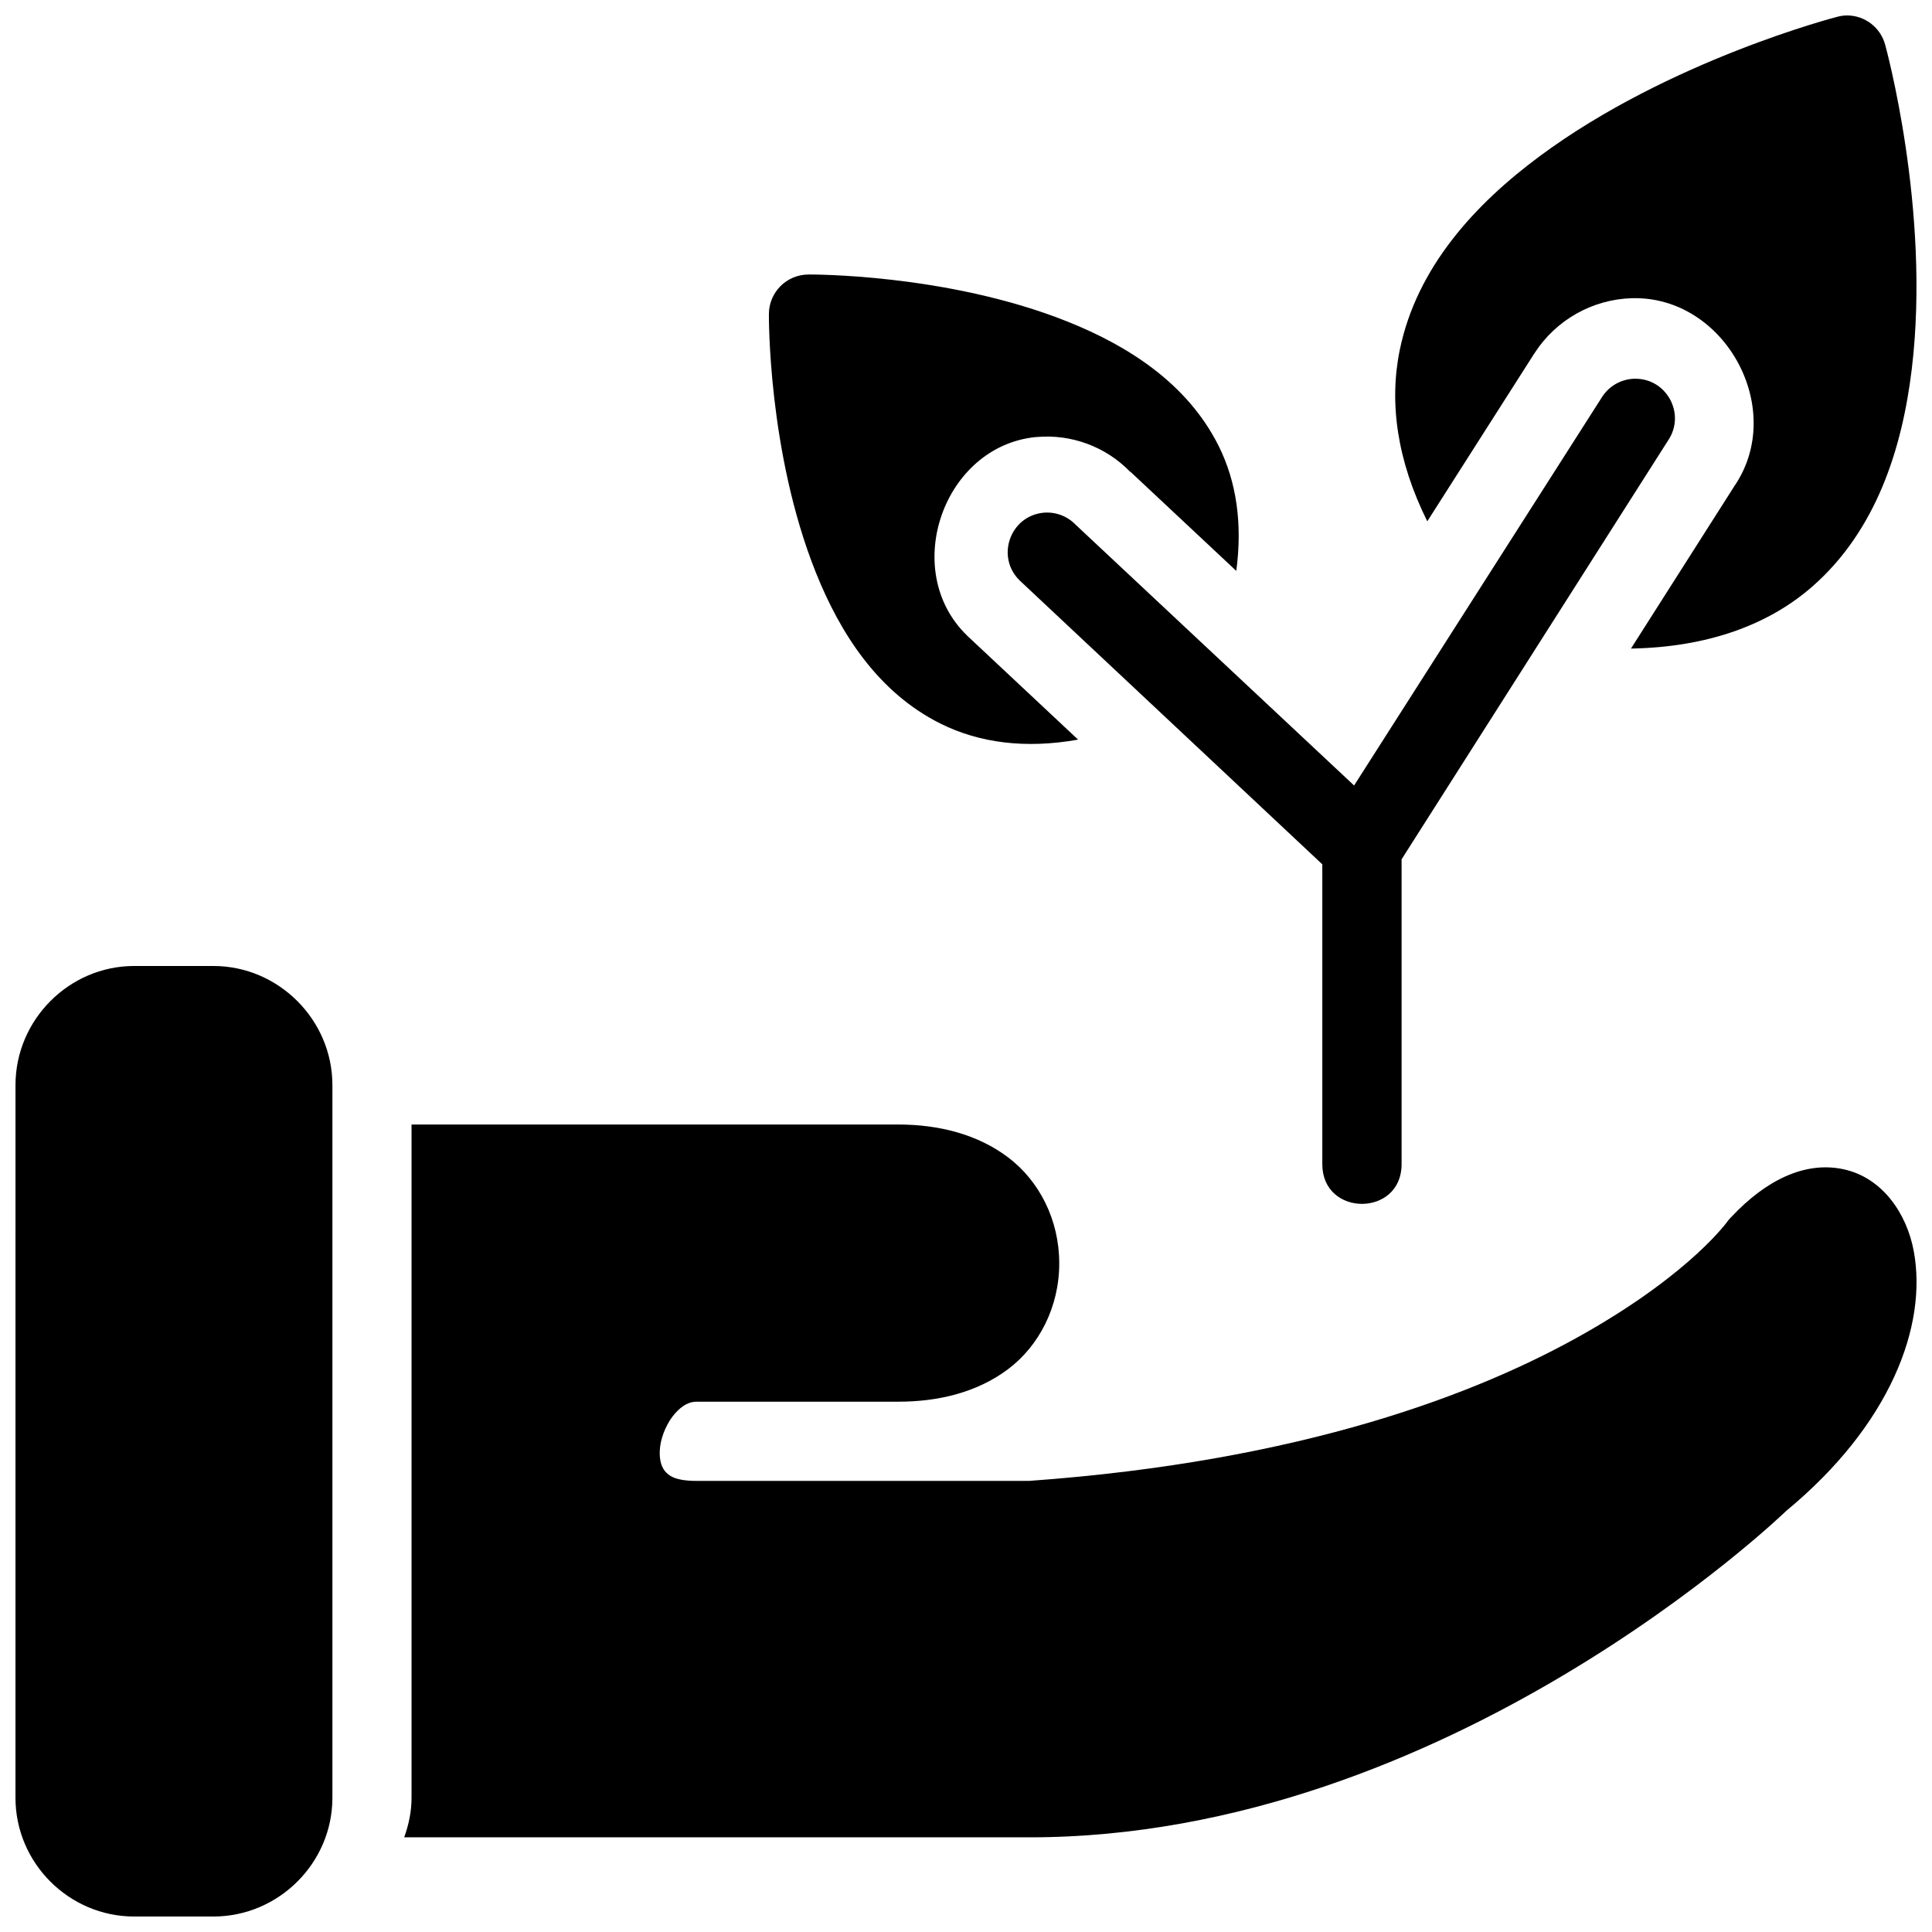 <?xml version="1.0" encoding="UTF-8"?>
<!-- Uploaded to: ICON Repo, www.iconrepo.com, Generator: ICON Repo Mixer Tools -->
<svg width="800px" height="800px" version="1.1" viewBox="144 144 512 512" xmlns="http://www.w3.org/2000/svg">
 <defs>
  <clipPath id="a">
   <path d="m148.09 148.09h503.81v503.81h-503.81z"/>
  </clipPath>
 </defs>
 <g clip-path="url(#a)">
  <path d="m633.52 148.09c-0.922 0.008-1.84 0.141-2.727 0.391 0 0-44.34 11.406-78.719 36.883-17.191 12.738-32.586 29.465-37.105 51.293-2.894 13.984-0.75 29.363 7.277 45.496l28.371-44.492c0.02-0.027 0.043-0.055 0.062-0.082 5.676-8.801 15.34-14.258 25.809-14.555h0.004 0.082c24.656-0.586 40.977 29.469 27.039 49.82l-27.391 43.035c20.328-0.367 36.473-6.262 48.156-16.523 16.793-14.754 23.707-36.379 26.258-57.512 5.106-42.266-7.051-86.004-7.051-86.004-1.234-4.551-5.352-7.723-10.066-7.75zm-275.3 68.66c-5.762 0.023-10.43 4.691-10.453 10.457 0 0-0.379 36.52 12.465 68.578 6.422 16.027 16.43 31.707 33.004 39.977 10.262 5.121 22.566 6.738 36.469 4.242l-29.254-27.406c-0.074-0.078-0.148-0.152-0.223-0.227-17.691-17.184-6.258-50.109 18.285-52.547h0.145c9.242-0.848 18.418 2.555 24.867 9.227 0.02 0.02 0.062-0.02 0.082 0l28.02 26.242c1.688-12.531 0.027-23.727-4.691-33.152-8.293-16.555-24.004-26.516-40.059-32.926-32.105-12.816-68.656-12.465-68.656-12.465zm218.9 27.617c-3.461 0.098-6.652 1.891-8.527 4.797l-65.742 103-73.801-69.113c-2.211-2.297-5.352-3.465-8.527-3.176-8.887 0.883-12.68 11.758-6.273 17.98l80.176 75.199v79.484c0 14 21.012 14 21.012 0v-80.816l70.582-110.93c4.836-7.062-0.34-16.625-8.895-16.422zm-397.57 155.63c-17.262 0-31.445 14.289-31.445 31.551l-0.004 188.9c0 17.266 14.184 31.449 31.449 31.449h21.012c17.262 0 31.527-14.184 31.527-31.449v-188.9c0-17.266-14.266-31.551-31.527-31.551zm73.512 42.008v178.45c0 3.676-0.762 7.168-1.949 10.457h165.76c110.77 0 199.85-85.879 200.53-86.539 27.551-22.766 37.438-49.016 33.762-68.824-1.844-9.934-8.293-19.48-18.656-21.691-10.363-2.211-20.676 3.094-29.52 12.484l0.008 0.004c-0.336 0.312-0.652 0.648-0.945 1.004 0 0-9.352 13.586-37.801 29.828-28.375 16.203-75.094 34.082-147.6 39.281h-88.027c-5.742 0-7.453-1.418-8.445-2.644s-1.621-3.426-1.23-6.5c0.391-3.07 1.988-6.547 3.957-8.754 1.969-2.207 3.797-3.098 5.719-3.098h53.465c10.609 0 20.871-2.469 29.047-8.609 8.18-6.141 13.574-16.449 13.574-28.043 0-11.598-5.328-21.859-13.488-28.047-8.164-6.191-18.492-8.754-29.133-8.754z"/>
 </g>
</svg>